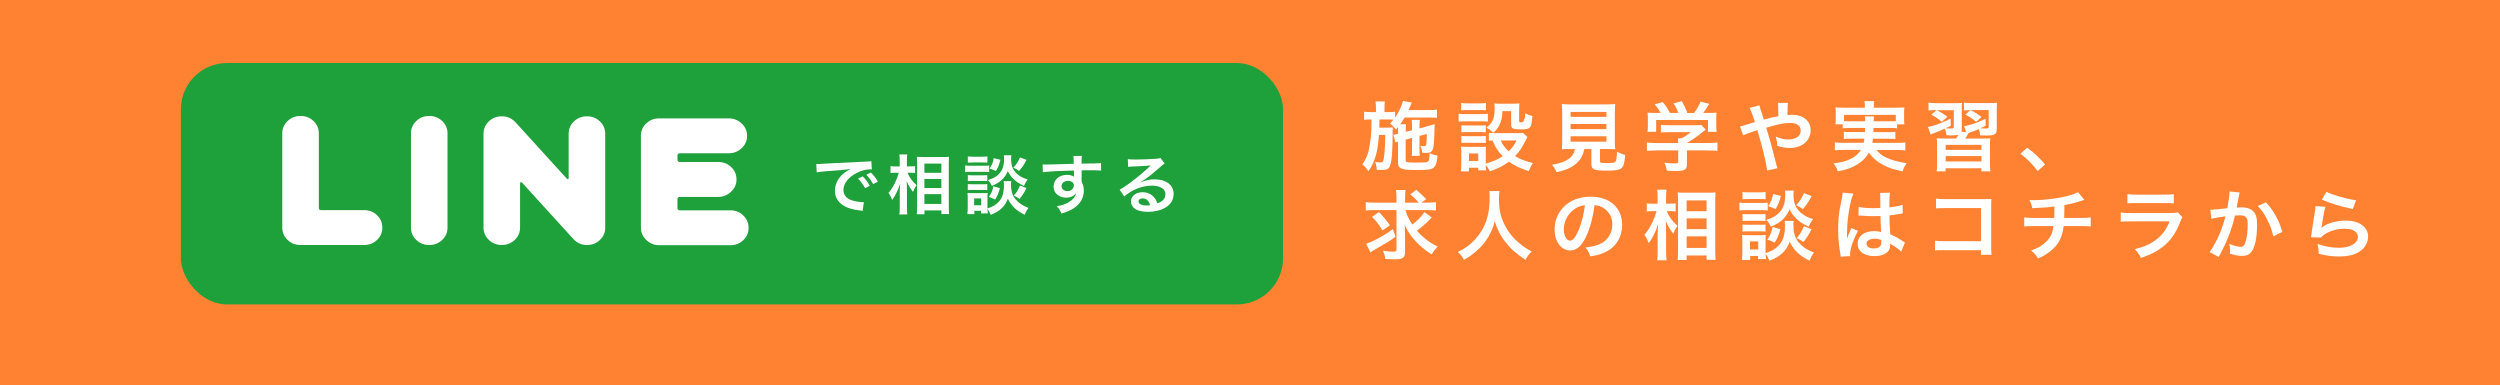 <?xml version="1.0" encoding="UTF-8"?>
<svg id="_レイヤー_2" data-name="レイヤー 2" xmlns="http://www.w3.org/2000/svg" viewBox="0 0 640.15 98.6">
  <defs>
    <style>
      .cls-1 {
        fill: #fff;
      }

      .cls-2 {
        fill: #ff8232;
      }

      .cls-3 {
        fill: #1ea03a;
      }
    </style>
  </defs>
  <g id="_レイヤー_1-2" data-name="レイヤー 1">
    <rect class="cls-2" width="640.15" height="98.6"/>
    <rect class="cls-3" x="46.32" y="16.14" width="282.22" height="61.81" rx="11.83" ry="11.83"/>
    <g>
      <path class="cls-1" d="m359.93,35.73v5.1c0,.39.08.56.29.64.29.12.88.16,1.81.16,2.85,0,3.34-.04,3.62-.27.29-.19.37-.7.41-2.12.92.37,1.16.45,2.04.6-.16,1.81-.45,2.67-1.06,3.13-.59.47-1.32.56-4.6.56-3.62,0-4.46-.35-4.46-1.87v-5.41c-.26.08-.47.16-.67.25l-.51-1.98.22-.04c.47-.08.53-.1.96-.21v-.95c0-.29,0-.47-.02-.76-.18.23-.26.33-.51.62-.55-.72-.9-1.05-1.55-1.52.47-.49.61-.64.92-1.03-.47-.04-.71-.04-1.42-.04h-2.18q-.02,1.81-.04,2.1h1.91c.69,0,1.1-.02,1.55-.08-.02.16-.04.88-.04.99v.88c0,1.23-.08,3.75-.16,4.88-.16,2.12-.39,3.15-.83,3.66-.31.35-.88.51-1.81.51q-.14,0-.73-.02-.22-.02-.55-.02c-.06-.91-.14-1.36-.41-2.06.12.04.22.04.28.06.51.08.81.12,1.12.12.57,0,.67-.16.85-1.25.2-1.25.33-3.39.35-5.8h-1.61c-.2,2.35-.37,3.54-.69,4.81-.47,1.85-1.06,3.17-2.01,4.47-.53-.8-.94-1.26-1.55-1.77,1.14-1.62,1.65-3.04,1.97-5.51.31-2.2.33-2.78.37-5.97h-.22c-.71,0-1.28.04-1.67.1v-2.1c.59.1.98.12,1.87.12h1.16v-1.01c0-.7-.04-1.21-.12-1.71h2.4c-.08.54-.1.9-.1,1.71v1.01h.88c.88,0,1.32-.02,1.85-.1v1.5c.94-1.34,1.79-3.19,2-4.26l2.3.43c-.1.14-.2.37-.35.74-.06.14-.2.45-.53,1.17h5.19c.9,0,1.57-.04,2.1-.12v2.1c-.49-.04-1.34-.08-2.08-.08h-6.19c-.39.62-.67,1.07-1.14,1.73h1.51c-.08.51-.1.72-.1,1.52v.43l1.61-.41v-1.05c0-.7-.04-1.28-.08-1.61h2.1c-.08.37-.12.84-.12,1.52v.66l2.06-.54c.1-.02.35-.1.71-.21.18-.06.35-.12.49-.16.37-.08.39-.1.63-.19-.1,4.73-.2,5.92-.53,6.62-.29.58-.71.76-1.85.76q-.14,0-.79-.02c-.08-.74-.2-1.19-.47-1.83.39.08.69.12.98.12.43,0,.49-.12.57-.93.06-.68.08-1.36.08-2.2l-1.87.51v3.46c0,.88.02,1.17.08,1.62h-2.06c.06-.51.08-.78.08-1.62v-2.96l-1.61.45Z"/>
      <path class="cls-1" d="m373.5,29.12c.49.08.88.1,1.65.1h4.19c.85,0,1.2-.02,1.65-.08v2c-.43-.06-.69-.08-1.55-.08h-4.29c-.73,0-1.16.02-1.65.08v-2.02Zm17.61,5.95q-.12.19-.41.8c-.88,1.81-1.63,2.96-2.75,4.1,1.38.84,2.32,1.19,4.54,1.77-.47.78-.73,1.28-1.02,2.08-2.38-.78-3.71-1.4-5.09-2.43-1.36,1.03-2.81,1.77-4.89,2.49-.33-.7-.61-1.15-1.04-1.65,0,.66.02.9.08,1.38h-2.01v-.66h-2.38v.93h-2.08c.08-.6.12-1.23.12-1.93v-2.86c0-.62-.02-1.07-.1-1.54.51.04.94.06,1.57.06h3.5c.79,0,1.02,0,1.36-.06-.06.43-.06.68-.06,1.42v2.92c1.81-.51,3.13-1.09,4.34-1.89-1.24-1.25-1.83-2.18-2.63-4.03-.41.02-.59.02-.92.08v-2.06c.41.08.77.1,1.3.1h6c.77,0,1.14-.02,1.42-.08l1.12,1.05Zm-16.96-8.7c.55.08.88.1,1.71.1h2.93c.83,0,1.16-.02,1.71-.1v1.89c-.55-.06-.98-.08-1.71-.08h-2.93c-.73,0-1.2.02-1.71.08v-1.89Zm.04,5.7c.39.04.69.06,1.34.06h3.62c.67,0,.94-.02,1.3-.06v1.81c-.45-.04-.69-.06-1.3-.06h-3.62c-.65,0-.94.02-1.34.06v-1.81Zm0,2.74c.39.04.69.06,1.34.06h3.62c.67,0,.94-.02,1.3-.06v1.81c-.47-.06-.67-.06-1.34-.06h-3.6c-.63,0-.9.02-1.32.06v-1.81Zm1.95,6.42h2.38v-1.93h-2.38v1.93Zm8.57-12.8c-.06,1.69-.26,2.61-.83,3.7-.41.76-.79,1.25-1.51,1.85-.59-.54-1.18-.99-1.77-1.34,1.61-1.13,2.12-2.32,2.12-4.86,0-.6-.02-.8-.1-1.3.53.06.98.08,1.61.08h3.11c.71,0,1.2-.02,1.73-.08-.06.43-.08.93-.08,1.65v2.88c0,.25.14.33.63.33q.81,0,.94-2.33c.61.31,1.14.53,1.83.7-.25,3.19-.47,3.42-3.05,3.42-1.97,0-2.4-.23-2.4-1.26v-3.42h-2.22Zm-.43,7.53c.51,1.13,1.08,1.91,2.04,2.8.88-.88,1.3-1.46,2.02-2.8h-4.05Z"/>
      <path class="cls-1" d="m402.12,38.16c-.98,0-1.67.02-2.2.06.08-.56.1-1.17.1-2.06v-7.1c0-1.07-.04-1.93-.1-2.43.61.08,1.2.1,2.14.1h9.38c.94,0,1.57-.02,2.16-.1-.06.47-.1,1.36-.1,2.43v7.1c0,.93.02,1.52.1,2.06-.53-.04-1.32-.06-2.16-.06h-1.75v3c0,.54.18.6,1.77.6s1.97-.08,2.22-.41c.2-.27.31-1.01.37-2.49.83.43,1.32.62,2.1.82-.2,2.16-.41,2.88-.92,3.35-.57.51-1.45.66-3.75.66-3.38,0-3.99-.27-3.99-1.73v-3.79h-1.83c-.24,1.5-.9,2.68-1.93,3.6-1.28,1.15-2.83,1.83-5.17,2.33-.35-.82-.59-1.23-1.18-1.91,1.91-.33,2.99-.68,3.97-1.28,1.1-.68,1.69-1.52,1.93-2.74h-1.16Zm.04-8.23h9.18v-1.26h-9.18v1.26Zm0,3.13h9.18v-1.3h-9.18v1.3Zm0,3.21h9.18v-1.38h-9.18v1.38Z"/>
      <path class="cls-1" d="m424.19,38.53c-1.06,0-1.85.04-2.48.12v-2.16c.69.1,1.51.14,2.46.14h5.54v-.14c0-.39-.02-.74-.06-1.07h.88c.88-.43,1.55-.86,2.4-1.58h-5.6c-.83,0-1.38.02-2.04.08v-1.95c.61.08,1.18.1,2.06.1h6.74c.79,0,1.18-.02,1.55-.08l1.12,1.19q-.35.27-.73.58c-1.44,1.19-2.48,1.91-4.07,2.84v.02h5.31c1,0,1.89-.04,2.5-.14v2.16c-.59-.08-1.47-.12-2.52-.12h-5.29v3.4c0,.68-.06.95-.26,1.23-.35.49-1.04.64-2.87.64-.26,0-.94-.02-2-.08-.22-1.03-.33-1.36-.67-2.06.98.14,1.89.2,2.52.2.9,0,1.04-.06,1.04-.45v-2.88h-5.52Zm1.04-9.61c-.47-.86-.73-1.25-1.53-2.2l2.06-.58c.71.84,1.18,1.54,1.85,2.78h2.16c-.35-.92-.67-1.6-1.24-2.45l2.12-.56c.83,1.5.96,1.77,1.4,3.02h1.73c.61-.78,1.32-2,1.67-2.92l2.2.58c-.47.84-1.06,1.73-1.53,2.33h.92c1.38,0,1.77-.02,2.5-.08-.06.49-.08.88-.08,1.62v1.81c0,.53.04,1.01.1,1.48h-2.22v-3.02h-13.27v3.02h-2.22c.08-.45.1-.89.1-1.5v-1.79c0-.7-.02-1.11-.08-1.62.92.08,1.04.08,2.4.08h.96Z"/>
      <path class="cls-1" d="m453.64,30.11c.57-.14.92-.21,1.73-.37q0-.39-.02-1.07c-.02-1.69-.02-1.83-.12-2.33h2.57q-.08.6-.1,3.11c.49-.04.77-.06,1.18-.06,2.87,0,4.76,1.58,4.76,3.97,0,1.3-.61,2.57-1.65,3.38-.96.76-2.22,1.15-3.77,1.15-1,0-2.08-.2-3.15-.54-.02-.93-.08-1.3-.37-2.39,1.22.53,2.22.76,3.26.76.88,0,1.67-.23,2.3-.64.53-.37.83-.97.83-1.65,0-1.23-1-1.95-2.71-1.95-1.45,0-2.67.23-6.11,1.21,1.26,4.22,1.36,4.59,2.58,9.46.1.41.14.54.31.93l-2.69.58c-.1-1.56-1.22-6.17-2.48-10.35-.26.12-.3.12-1.02.35-.73.21-2.1.74-2.63.99l-.79-2.28c.59-.12.86-.17,1.85-.51.83-.27,1-.31,1.97-.6-.61-1.91-1-2.94-1.38-3.62l2.52-.68q.12.62.71,2.29c.16.49.24.74.43,1.38l1.97-.53Z"/>
      <path class="cls-1" d="m473.75,32.77c-.94,0-1.44.02-1.91.1v-1.03h-1.87c.08-.45.1-.8.1-1.44v-1.44c0-.53-.02-.95-.08-1.46.65.06,1.22.08,2.24.08h5.29v-.45c0-.49-.04-.8-.12-1.23h2.5c-.08.39-.1.74-.1,1.23v.45h5.58c1.04,0,1.57-.02,2.26-.08-.06.49-.08.9-.08,1.42v1.48c0,.56.02.99.08,1.44h-1.87v1.03c-.51-.08-.98-.1-1.93-.1h-4.09q-.02.62-.04,1.07h3.81c1,0,1.32-.02,1.81-.08v1.85c-.53-.06-.86-.08-1.81-.08h-3.93c-.06.49-.08.64-.16,1.05h6.35c1.02,0,1.53-.02,2.1-.1v2.04c-.73-.08-1.3-.12-2.2-.12h-5.19c.73.84,1.12,1.17,1.89,1.63.9.53,2.16.99,3.58,1.32.51.14,1.14.25,2.26.45-.47.68-.79,1.28-1.06,2.1-1.89-.43-2.73-.68-3.81-1.13-2.18-.93-3.56-1.98-4.82-3.7-.73,1.32-1.61,2.22-2.97,3.05-1.42.86-2.71,1.32-4.97,1.75-.37-.99-.49-1.21-1.08-2.02,2.14-.29,3.2-.58,4.42-1.19,1.18-.58,1.97-1.28,2.58-2.28h-4.5c-.79,0-1.45.04-2.18.12v-2.04c.55.08,1.04.1,2.06.1h5.33c.08-.37.12-.58.18-1.05h-3.44c-.98,0-1.3.02-1.83.08v-1.85c.49.06.83.08,1.83.08h3.58q.02-.54.02-1.07h-3.81Zm3.83-1.71c-.02-.62-.02-.88-.08-1.25h2.36c-.06.23-.06.47-.08,1.25h4.05c.77,0,1.1-.02,1.61-.06v-1.59h-13.25v1.59c.37.04.81.06,1.57.06h3.83Z"/>
      <path class="cls-1" d="m511.3,32.77c0,.97-.1,1.28-.47,1.56s-.96.37-2.24.37c-.39,0-.63,0-1.57-.04-.02-.6-.12-1.09-.33-1.6-.88.37-1.14.47-2.06.8-.26.1-.33.12-.53.19-.45.78-.53.89-.9,1.42h4.19c1.18,0,1.57-.02,2.24-.08-.06.66-.08.99-.08,2.2v4.05c0,1.13.02,1.69.12,2.24h-2.32v-.8h-9.16v.8h-2.3c.1-.6.12-1.11.12-2.24v-4.01c0-1.23-.02-1.58-.08-2.24.65.06,1.1.08,2.24.08h2.73c.18-.29.22-.33.61-1.01-.43.16-.94.21-1.81.21-.24,0-.85,0-1.3-.02-.04-.68-.16-1.13-.43-1.69-.98.43-1.71.74-2.69,1.11-.45.17-.59.21-.92.39l-.69-1.95c1.46-.23,3.5-.99,5.8-2.12l.06,1.81c-.61.31-.75.39-1.34.64.63.04.85.06,1.08.06.96,0,1.02-.02,1.02-.45v-4.24h-4.36c1.08.56,1.73.95,2.73,1.71l-1.46,1.28c-.86-.78-1.42-1.17-2.67-1.85l1.36-1.15h-.22c-.88,0-1.3.02-1.85.1v-2c.65.08,1.32.12,2.26.12h4.27c1.08,0,1.53-.02,2.06-.08-.06.45-.08.88-.08,1.96v4.42c0,.41-.02.66-.1.95l1.24.23-.55-1.6c1.51-.21,3.24-.82,5.5-1.89l.04,1.77c-.65.35-.9.47-1.32.64.41.06.88.08,1.14.08.88,0,.94-.02.94-.47v-4.24h-4.62c1.36.72,1.73.95,2.79,1.75l-1.38,1.26c-1.04-.86-1.59-1.23-2.75-1.85l1.26-1.15c-.73,0-1.08.02-1.63.1v-2.02c.67.1,1.36.12,2.3.12h4.25c1,0,1.53-.02,1.93-.08-.06.49-.08,1.05-.08,2v4.42Zm-13.09,5.6h9.16v-1.28h-9.16v1.28Zm0,2.98h9.16v-1.38h-9.16v1.38Z"/>
      <path class="cls-1" d="m519.08,37.83c1.87,1.36,3.01,2.43,4.58,4.28l-1.89,1.69c-1.49-1.93-2.65-3.09-4.42-4.44l1.73-1.54Z"/>
      <path class="cls-1" d="m359.87,53.79c.45,1.42.94,2.47,1.77,3.72,1.24-.93,2.4-2.12,3.11-3.19l1.87,1.36q-.2.2-1.2,1.21c-.71.68-1.51,1.36-2.61,2.2.55.64,1.06,1.15,1.81,1.77,1.12.95,1.75,1.36,3.5,2.29-.65.68-1.06,1.21-1.53,2-1.97-1.3-3.09-2.24-4.23-3.52-1.28-1.44-1.87-2.33-2.67-4.03.04.89.08,2,.08,2.84v4.11c0,1.42-.59,1.85-2.52,1.85-.79,0-1.65-.04-2.56-.1-.1-.88-.2-1.23-.55-2.1,1.02.18,1.85.25,2.67.25.63,0,.77-.12.77-.64v-10.02h-5.64c-.9,0-1.59.04-2.22.12v-2.14c.61.08,1.28.12,2.34.12h5.52v-1.11c0-.97-.04-1.56-.12-2.12h2.44c-.08.6-.12,1.19-.12,2.14v1.09h3.46c-.69-.88-1.12-1.3-2.16-2.14l1.59-1.13q1.36,1.13,2.52,2.39l-1.22.88h1.4c1.04,0,1.71-.04,2.34-.12v2.14c-.63-.08-1.3-.12-2.34-.12h-5.52Zm-2.5,6.81c-1.97,1.4-2.36,1.63-5.33,3.31-.51.29-.77.45-1.14.7l-1.08-2.2c.88-.27,1.69-.64,2.99-1.32,1.55-.84,2.42-1.38,3.83-2.43l.73,1.95Zm-4.29-6.3c1.18,1.19,1.87,2.04,2.81,3.4l-1.91,1.3c-.79-1.38-1.61-2.43-2.65-3.46l1.75-1.25Z"/>
      <path class="cls-1" d="m383.97,48.91c-.08.33-.14,1.3-.14,2,0,3.13.53,5.19,2,7.67.85,1.46,1.77,2.49,3.22,3.7,1.2,1.01,1.81,1.42,3.16,2.1-.77.76-1.1,1.23-1.59,2.16-2.48-1.65-3.72-2.76-5.17-4.59-1.24-1.58-2.02-3.07-2.71-5.31-.39,1.56-.75,2.45-1.59,3.93-.81,1.42-1.69,2.47-3.13,3.74-1.06.93-1.73,1.4-3.16,2.24-.47-.9-.85-1.38-1.59-2,2.08-1.05,3.16-1.85,4.44-3.25,2.63-2.88,3.73-6.07,3.73-10.74,0-.76-.02-1.11-.08-1.63h2.63Z"/>
      <path class="cls-1" d="m406.19,60.47c-1.16,2.51-2.46,3.66-4.13,3.66-2.32,0-3.99-2.26-3.99-5.39,0-2.14.79-4.14,2.24-5.66,1.71-1.79,4.11-2.72,7-2.72,4.89,0,8.06,2.84,8.06,7.22,0,3.37-1.83,6.05-4.95,7.26-.98.39-1.77.58-3.2.82-.35-1.03-.59-1.46-1.24-2.28,1.87-.23,3.09-.54,4.05-1.07,1.77-.93,2.83-2.78,2.83-4.86,0-1.87-.88-3.38-2.5-4.32-.63-.35-1.16-.51-2.06-.58-.39,3.05-1.1,5.74-2.12,7.94Zm-2.99-6.96c-1.71,1.17-2.77,3.17-2.77,5.25,0,1.6.71,2.86,1.61,2.86.67,0,1.36-.82,2.1-2.49.77-1.75,1.45-4.38,1.69-6.58-1.06.12-1.79.39-2.63.95Z"/>
      <path class="cls-1" d="m426.79,54.08c.63,1.46,1.36,2.49,2.73,3.75-.1.16-.18.29-.24.37-.43.64-.49.78-.81,1.65-.9-1.15-1.32-1.85-1.93-3.27.06,1.13.08,1.59.08,2.67v5c0,.97.04,1.81.12,2.39h-2.4c.08-.62.12-1.4.12-2.39v-4.01c0-.86.06-2.24.14-2.92-.45,1.36-.69,1.96-1.22,2.96-.47.93-.83,1.52-1.2,1.98-.35-.93-.63-1.48-1.12-2.12,1.32-1.52,2.44-3.68,3.11-6.07h-1c-.65,0-1.06.02-1.49.08v-2.08c.37.08.81.1,1.51.1h1.26v-1.58c0-1.03-.04-1.48-.12-2.02h2.4c-.08.51-.12,1.11-.12,2v1.59h1.16c.53,0,.94-.02,1.3-.1v2.06c-.47-.04-.81-.06-1.28-.06h-1Zm2.79,12.49c.06-.72.1-1.54.1-2.49v-12.74c0-.66-.02-1.13-.08-2.06.55.04.94.06,1.81.06h6.11c.88,0,1.32-.02,1.75-.08-.04.56-.06,1.09-.06,1.98v12.82c0,1.03.04,1.87.1,2.47h-2.32v-1.11h-5.11v1.15h-2.3Zm2.3-12.49h5.11v-2.76h-5.11v2.76Zm0,4.59h5.11v-2.74h-5.11v2.74Zm0,4.81h5.11v-2.96h-5.11v2.96Z"/>
      <path class="cls-1" d="m445.4,51.87c.49.08.88.1,1.63.1h3.99c.83,0,1.14-.02,1.63-.08v2c-.43-.06-.71-.08-1.55-.08h-4.07c-.71,0-1.14.02-1.63.08v-2.02Zm13.9,4.73c-.06.35-.08.68-.08,1.09,0,1.93.45,3.33,1.4,4.44.96,1.11,2.22,1.95,3.87,2.55-.55.72-.75,1.09-1.16,2.06-2.42-1.15-4.05-2.7-5.07-4.83-.85,2.33-2.34,3.75-5.15,4.86-.31-.7-.61-1.28-.98-1.77.02.7.04.91.08,1.34h-2.04v-.8h-2.02v1.01h-2.1c.06-.6.1-1.28.1-1.91v-2.98c0-.58-.02-.99-.08-1.52.41.06.73.08,1.36.08h3.5c.67,0,.88,0,1.22-.06-.04.35-.06.68-.06,1.4v3.27c1.61-.53,2.58-1.11,3.46-2.08,1.06-1.17,1.51-2.68,1.51-4.96,0-.54-.02-.84-.06-1.21h2.28Zm-13.11-7.45c.47.08.83.1,1.65.1h2.61c.81,0,1.16-.02,1.65-.1v1.87c-.55-.04-.92-.06-1.65-.06h-2.61c-.73,0-1.16.02-1.65.06v-1.87Zm0,5.64c.39.04.65.06,1.28.06h3.34c.65,0,.92-.02,1.26-.06v1.81c-.37-.04-.67-.06-1.26-.06h-3.34c-.63,0-.9.02-1.28.06v-1.81Zm0,2.7c.39.04.65.06,1.28.06h3.34c.65,0,.92-.02,1.26-.06v1.81c-.35-.04-.67-.06-1.28-.06h-3.32c-.61,0-.92.02-1.28.06v-1.81Zm1.91,6.38h2.12v-2.06h-2.12v2.06Zm11.22-15.08c-.06.39-.08.74-.08,1.11,0,1.03.2,2.18.51,2.8.39.84,1,1.54,1.91,2.2.71.51,1.3.78,2.58,1.21-.57.78-.77,1.11-1.12,1.93-1.53-.7-2.5-1.36-3.46-2.37-.65-.7-.81-.93-1.42-2.08-.35.86-.79,1.59-1.4,2.26-.86.91-1.73,1.48-3.38,2.2-.39-.78-.65-1.19-1.18-1.75,1.97-.62,3.11-1.38,3.95-2.67.63-.97.9-2.1.9-3.74,0-.45-.02-.66-.06-1.09h2.26Zm-3.44,9.92c-.53,1.77-.79,2.39-1.45,3.42l-1.89-.82c.71-.97,1.08-1.81,1.36-3.19l1.97.58Zm.14-8.56c-.39,1.52-.67,2.22-1.34,3.37l-1.91-.74c.73-1.11,1-1.75,1.24-3.09l2.01.47Zm7.88.04c-.81,1.52-1.28,2.22-2.26,3.35-.67-.51-1-.7-1.73-.99,1-1.09,1.41-1.73,2.02-3.09l1.97.74Zm-.04,8.5c-.77,1.54-1.16,2.16-2.1,3.29-.75-.56-.85-.62-1.71-1.01.88-1.01,1.3-1.73,1.85-3.04l1.95.76Z"/>
      <path class="cls-1" d="m471.33,65.72c-.02-.19-.02-.31-.1-.76-.39-2.28-.55-4.14-.55-6.19,0-1.75.12-3.46.39-5.16q.1-.58.55-2.78c.14-.68.22-1.25.22-1.44v-.08l2.75.27c-.83,1.69-1.61,6.38-1.63,9.77q-.02.7-.02,1.01v.31c0,.16,0,.2-.02.41h.02q.1-.21.24-.56c.04-.14.14-.35.24-.66q.18-.41.39-.88c.04-.06.06-.12.24-.6l1.69.72c-1.2,2.26-2.01,4.67-2.01,5.95,0,.14,0,.16.04.53l-2.44.14Zm4.6-12.74c.96.23,2.01.31,3.68.31.71,0,1.16,0,1.87-.04,0-1.15-.02-2.12-.02-2.92,0-.43-.02-.72-.06-.93l2.54-.06c-.1.54-.14,1.48-.14,2.86v.9c1.06-.12,1.95-.27,2.75-.47q.12-.04.45-.16l.16-.04.08,2.2c-.2.02-.22.02-.59.1-.69.14-1.75.31-2.83.43v.43c0,1.09,0,1.13.2,4.4,1.46.66,1.97.93,3.2,1.77.26.17.37.23.57.33l-.98,2.35c-.35-.39-.96-.89-1.53-1.25-.69-.43-1.16-.72-1.28-.8v.27c0,.43-.06.82-.16,1.09-.47,1.15-1.89,1.83-3.87,1.83-2.67,0-4.29-1.21-4.29-3.19s1.73-3.21,4.19-3.21c.75,0,1.26.08,1.81.27-.06-.49-.08-1.44-.16-4.14-.81.02-1.3.04-1.83.04-.75,0-1.57-.02-2.52-.1-.29,0-.51-.02-.61-.02-.18-.02-.31-.02-.35-.02-.1-.02-.16-.02-.2-.02-.02,0-.06,0-.12.02l.04-2.24Zm4.13,8.15c-1.3,0-2.12.49-2.12,1.28,0,.72.73,1.21,1.87,1.21.75,0,1.34-.21,1.65-.6.18-.23.26-.53.26-1.05v-.53c-.67-.23-1.06-.31-1.67-.31Z"/>
      <path class="cls-1" d="m497.97,64.05c-1.4,0-1.89.02-2.5.08v-2.51c.75.12,1.12.14,2.54.14h9.26v-8.48h-8.92c-1.45,0-1.87.02-2.61.1v-2.53c.75.12,1.14.14,2.63.14h9.79q1.06,0,1.77-.04c-.06.53-.06.72-.06,1.62v10.68c0,.97.02,1.52.1,2h-2.73v-1.19h-9.28Z"/>
      <path class="cls-1" d="m533.73,51.18q-.24.06-1.71.53c-1.16.35-1.81.51-3.4.8q-.02,2.63-.06,3.29h4.32c1.38,0,1.73-.02,2.48-.14v2.33c-.75-.08-1.14-.1-2.44-.1h-4.5c-.22,1.81-.65,3.11-1.36,4.24-.71,1.13-1.89,2.22-3.32,3.09-.57.35-.96.56-1.89.97-.59-.99-.92-1.36-1.77-2.06,1.46-.51,2.24-.91,3.15-1.63,1.22-.93,2-2.04,2.34-3.31.08-.33.14-.66.22-1.3h-5.03c-1.3,0-1.69.02-2.44.1v-2.33c.75.12,1.1.14,2.48.14h5.21c.04-.82.04-1.58.04-2.94-1.65.23-2.28.29-5.64.45-.2-.88-.31-1.17-.75-2.1.63.04.96.04,1.26.04,2.73,0,6.21-.45,8.71-1.13,1.18-.33,1.77-.54,2.46-.92l1.63,1.98Z"/>
      <path class="cls-1" d="m558.83,55.6c-.2.35-.33.62-.57,1.23-1.06,2.86-2.61,5.02-4.72,6.58-1.45,1.07-2.77,1.73-5.33,2.65-.45-.97-.69-1.3-1.59-2.26,2.48-.6,4.09-1.32,5.66-2.57,1.51-1.21,2.38-2.39,3.28-4.55h-9.91c-1.36,0-1.87.02-2.61.1v-2.37c.77.12,1.22.14,2.65.14h9.69c1.26,0,1.67-.04,2.3-.17l1.16,1.25Zm-14.07-5.9c.67.12,1.1.14,2.38.14h7.1c1.28,0,1.71-.02,2.38-.14v2.39c-.63-.08-1.02-.1-2.34-.1h-7.19c-1.32,0-1.71.02-2.34.1v-2.39Z"/>
      <path class="cls-1" d="m573.49,49.3c-.06.17-.12.39-.16.6-.04.25-.06.35-.12.66q-.06.41-.35,1.87c-.08.43-.08.47-.14.72.59-.04.88-.06,1.26-.06,1.34,0,2.34.35,3.01,1.03.69.74.96,1.67.96,3.44,0,3.35-.59,6.01-1.57,7.08-.57.64-1.18.88-2.26.88-.94,0-1.77-.16-3.13-.56.02-.39.04-.66.04-.86,0-.51-.04-.9-.2-1.65,1.1.47,2.26.76,2.97.76.59,0,.92-.37,1.22-1.32.33-1.01.53-2.78.53-4.44,0-1.79-.47-2.31-2.08-2.31-.41,0-.71.02-1.18.06-.61,2.37-.79,2.96-1.24,4.22-.71,1.95-1.26,3.19-2.44,5.47q-.1.2-.31.58c-.06.12-.06.14-.16.33l-2.36-1.25c.61-.78,1.42-2.18,2.12-3.66.88-1.91,1.16-2.72,1.97-5.5-1.04.12-2.97.45-3.64.62l-.24-2.3c.75,0,3.22-.23,4.34-.39.37-2.1.53-3.29.53-3.93v-.37l2.65.27Zm6.74,2.49c2.04,2.28,3.32,4.59,4.19,7.59l-2.32,1.13c-.39-1.67-.85-2.96-1.63-4.42-.73-1.44-1.38-2.33-2.34-3.33l2.1-.97Z"/>
      <path class="cls-1" d="m595.45,52.94c-.31,1.07-.65,2.88-.92,4.79q-.04.27-.1.56l.04.04c1.18-1.09,3.7-1.85,6.17-1.85,3.46,0,5.74,1.63,5.74,4.12,0,1.42-.79,2.86-2.1,3.75-1.32.91-3.01,1.32-5.37,1.32-1.75,0-2.87-.14-5.19-.68-.02-1.21-.06-1.6-.3-2.51,1.99.66,3.75.97,5.48.97,2.87,0,4.86-1.15,4.86-2.8,0-1.3-1.28-2.08-3.44-2.08-1.81,0-3.71.53-5.07,1.42-.37.25-.49.37-.92.84l-2.57-.08c.06-.35.06-.43.16-1.17.16-1.21.49-3.37.86-5.66.08-.47.1-.7.12-1.13l2.54.14Zm.26-3.81c1.4.74,5.29,1.85,7.59,2.16l-.83,2.24c-3.48-.76-5.62-1.4-7.94-2.43l1.18-1.96Z"/>
    </g>
    <g>
      <path class="cls-1" d="m97.9,58.27c0,1.25-.45,2.3-1.36,3.17-.91.87-2.01,1.3-3.32,1.3h-16.26c-1.3,0-2.41-.43-3.32-1.3-.91-.87-1.36-1.92-1.36-3.17v-24.11c0-1.25.45-2.3,1.36-3.17.91-.87,2.01-1.3,3.32-1.3s2.41.43,3.32,1.3,1.36,1.92,1.36,3.17v19.07c0,.38.2.57.6.57h10.98c1.3,0,2.41.43,3.32,1.3.91.87,1.36,1.92,1.36,3.17Z"/>
      <path class="cls-1" d="m114.59,58.27c0,1.25-.45,2.3-1.36,3.17-.91.87-2.01,1.3-3.32,1.3s-2.41-.43-3.32-1.3c-.91-.87-1.36-1.92-1.36-3.17v-24.11c0-1.25.45-2.3,1.36-3.17s2.01-1.3,3.32-1.3,2.41.43,3.32,1.3c.91.87,1.36,1.92,1.36,3.17v24.11Z"/>
      <path class="cls-1" d="m154.98,58.27c0,1.25-.45,2.3-1.36,3.17-.9.87-2.01,1.3-3.31,1.3-1.41,0-2.59-.52-3.53-1.58l-13.16-14.45c-.08-.06-.17-.07-.28-.04-.11.03-.17.1-.17.21v11.38c0,1.25-.45,2.3-1.36,3.17-.91.87-2.01,1.3-3.32,1.3s-2.41-.43-3.32-1.3c-.91-.87-1.36-1.92-1.36-3.17v-24.01c0-1.25.45-2.3,1.36-3.17.91-.87,2.01-1.3,3.32-1.3,1.41,0,2.59.52,3.53,1.56l13.16,14.45c.07.1.16.14.27.1.11-.07.16-.16.16-.26v-11.38c0-1.25.45-2.3,1.36-3.17.91-.87,2.01-1.3,3.32-1.3s2.41.43,3.32,1.3c.91.87,1.36,1.92,1.36,3.17v24.01Z"/>
      <path class="cls-1" d="m191.68,58.35c0,1.24-.45,2.29-1.36,3.15-.91.86-2.01,1.29-3.32,1.29h-18.21c-1.27,0-2.37-.44-3.29-1.33-.92-.88-1.39-1.93-1.39-3.14v-23.54c0-1.25.45-2.3,1.36-3.17.91-.87,2.01-1.3,3.32-1.3h17.78c1.3,0,2.42.43,3.34,1.3.92.87,1.39,1.92,1.39,3.17s-.46,2.3-1.39,3.17c-.92.87-2.04,1.3-3.34,1.3h-12.45c-.43,0-.65.21-.65.62v.99c0,.42.22.62.65.62h9.79c1.3,0,2.41.43,3.32,1.3.91.87,1.36,1.92,1.36,3.17s-.46,2.26-1.39,3.14-2.02,1.33-3.29,1.33h-9.79c-.43,0-.65.19-.65.58v2.27c0,.39.22.58.65.58h12.88c1.3,0,2.41.44,3.32,1.32.91.88,1.36,1.94,1.36,3.18Z"/>
    </g>
    <g>
      <path class="cls-1" d="m209,41.98c.38.02.57.02.66.02q.31,0,2.85-.17c1.26-.07,4.22-.21,8.83-.43,1.42-.07,1.5-.07,1.78-.13l.12,2.1q-.19-.02-.36-.02c-1.04,0-2.32.33-3.42.89-2.2,1.09-3.49,2.74-3.49,4.41,0,1.29.85,2.28,2.3,2.69.85.25,1.95.43,2.58.43.02,0,.17,0,.35-.02l-.31,2.25c-.22-.05-.26-.05-.59-.1-1.9-.23-2.99-.53-4.04-1.09-1.59-.86-2.47-2.26-2.47-3.98,0-1.4.59-2.79,1.64-3.88.66-.68,1.28-1.12,2.4-1.67-1.4.2-2.47.3-5.83.53-1.54.12-2.33.21-2.87.33l-.12-2.16Zm11.91,3.17c.76.78,1.23,1.4,1.82,2.43l-1.21.61c-.57-1.01-1.05-1.67-1.82-2.46l1.21-.58Zm2.68,2c-.52-.91-1.09-1.69-1.76-2.4l1.16-.58c.78.76,1.26,1.39,1.8,2.33l-1.19.64Z"/>
      <path class="cls-1" d="m232.38,44.24c.54,1.24,1.16,2.12,2.32,3.19-.09.13-.16.25-.21.31-.36.55-.42.66-.69,1.41-.76-.98-1.12-1.57-1.64-2.78.05.96.07,1.35.07,2.26v4.25c0,.83.03,1.54.1,2.03h-2.04c.07-.53.1-1.19.1-2.03v-3.4c0-.73.05-1.9.12-2.48-.38,1.16-.59,1.67-1.04,2.51-.4.79-.71,1.29-1.02,1.69-.29-.79-.54-1.26-.95-1.8,1.12-1.29,2.07-3.12,2.64-5.16h-.85c-.55,0-.9.02-1.26.07v-1.77c.31.07.69.08,1.28.08h1.07v-1.34c0-.88-.03-1.26-.1-1.72h2.04c-.07.43-.1.94-.1,1.7v1.35h.99c.45,0,.79-.02,1.11-.08v1.75c-.4-.03-.69-.05-1.09-.05h-.85Zm2.37,10.61c.05-.61.09-1.31.09-2.12v-10.82c0-.56-.02-.96-.07-1.75.47.03.8.05,1.54.05h5.19c.74,0,1.12-.02,1.49-.07-.03.48-.05.93-.05,1.69v10.89c0,.88.03,1.59.09,2.1h-1.97v-.94h-4.34v.98h-1.95Zm1.95-10.61h4.34v-2.35h-4.34v2.35Zm0,3.9h4.34v-2.33h-4.34v2.33Zm0,4.08h4.34v-2.51h-4.34v2.51Z"/>
      <path class="cls-1" d="m247.14,42.36c.42.07.74.08,1.38.08h3.39c.71,0,.97-.02,1.38-.07v1.7c-.36-.05-.6-.07-1.31-.07h-3.46c-.6,0-.97.02-1.38.07v-1.72Zm11.81,4.02c-.05.3-.07.58-.07.92,0,1.64.38,2.83,1.19,3.77.81.94,1.88,1.65,3.29,2.16-.47.61-.64.93-.99,1.75-2.06-.97-3.44-2.3-4.31-4.1-.73,1.98-1.99,3.19-4.37,4.13-.26-.59-.52-1.09-.83-1.5.02.59.03.78.07,1.14h-1.73v-.68h-1.71v.86h-1.78c.05-.51.09-1.09.09-1.62v-2.53c0-.5-.02-.84-.07-1.29.35.05.62.07,1.16.07h2.97c.57,0,.74,0,1.04-.05-.03.3-.05.58-.05,1.19v2.78c1.37-.45,2.2-.94,2.94-1.77.9-.99,1.28-2.28,1.28-4.21,0-.46-.02-.71-.05-1.02h1.94Zm-11.13-6.33c.4.07.71.08,1.4.08h2.21c.69,0,.99-.02,1.4-.08v1.59c-.47-.03-.78-.05-1.4-.05h-2.21c-.62,0-.99.02-1.4.05v-1.59Zm0,4.79c.33.03.55.05,1.09.05h2.83c.55,0,.78-.02,1.07-.05v1.54c-.31-.03-.57-.05-1.07-.05h-2.83c-.54,0-.76.02-1.09.05v-1.54Zm0,2.3c.33.03.55.05,1.09.05h2.83c.55,0,.78-.02,1.07-.05v1.54c-.29-.03-.57-.05-1.09-.05h-2.82c-.52,0-.78.02-1.09.05v-1.54Zm1.62,5.42h1.8v-1.75h-1.8v1.75Zm9.53-12.81c-.05.33-.07.63-.07.94,0,.88.17,1.85.43,2.38.33.71.85,1.31,1.62,1.87.61.43,1.11.66,2.2,1.02-.48.66-.66.94-.95,1.64-1.3-.59-2.13-1.16-2.94-2.02-.55-.59-.69-.79-1.21-1.77-.29.73-.67,1.35-1.19,1.92-.73.78-1.47,1.26-2.87,1.87-.33-.66-.55-1.01-1-1.49,1.68-.53,2.64-1.17,3.35-2.26.54-.83.76-1.79.76-3.17,0-.38-.02-.56-.05-.93h1.92Zm-2.92,8.43c-.45,1.5-.67,2.03-1.23,2.91l-1.61-.69c.61-.83.92-1.54,1.16-2.71l1.68.5Zm.12-7.27c-.33,1.29-.57,1.88-1.14,2.86l-1.62-.63c.62-.94.85-1.49,1.05-2.63l1.71.4Zm6.69.03c-.69,1.29-1.09,1.88-1.92,2.84-.57-.43-.85-.59-1.47-.84.85-.93,1.19-1.47,1.71-2.63l1.68.63Zm-.03,7.22c-.66,1.31-.99,1.83-1.78,2.79-.64-.48-.73-.53-1.45-.86.74-.86,1.11-1.47,1.57-2.58l1.66.64Z"/>
      <path class="cls-1" d="m276.95,46.14c0,.07.02.2.02.4.38.76.55,1.44.55,2.33,0,1.8-.9,3.35-2.58,4.46-.73.48-1.52.83-3.13,1.35-.48-1.02-.66-1.27-1.23-1.87,1.42-.26,2.13-.5,2.94-.96,1.17-.64,1.87-1.49,2-2.41-.5.76-1.4,1.17-2.54,1.17-.8,0-1.42-.18-2.01-.6-.81-.56-1.19-1.29-1.19-2.23,0-1.75,1.43-3.01,3.44-3.01.74,0,1.4.18,1.8.5q-.02-.08-.02-.2s-.02-.96-.02-1.41c-2.47.07-4.1.12-4.86.17q-2.61.18-3.08.25l-.07-1.97c.38.03.54.03.85.03.43,0,.71,0,2.94-.08,1.12-.03,1.3-.03,2.71-.07q.57-.02,1.47-.05-.02-1.57-.1-2l2.18-.02c-.07.51-.07.55-.09,1.97,3.01-.02,4.36-.05,5-.12l.02,1.9c-.64-.05-1.47-.08-2.9-.08-.42,0-.73,0-2.09.03v1.07l-.02,1.42Zm-3.53.17c-.88,0-1.61.59-1.61,1.32s.61,1.31,1.47,1.31c.99,0,1.69-.63,1.69-1.49,0-.69-.61-1.14-1.56-1.14Z"/>
      <path class="cls-1" d="m292.03,46.69c1.57-.59,2.33-.76,3.63-.76,2.96,0,4.86,1.45,4.86,3.72,0,1.57-.81,2.83-2.35,3.65-1.12.61-2.59.94-4.18.94-1.45,0-2.66-.26-3.35-.76-.66-.46-1.04-1.16-1.04-1.9,0-1.37,1.25-2.36,2.97-2.36,1.21,0,2.26.48,2.99,1.36.35.41.54.78.79,1.49,1.44-.51,2.06-1.22,2.06-2.4,0-1.29-1.33-2.13-3.42-2.13-2.52,0-5.05.98-7.12,2.78l-1.18-1.78c.61-.28,1.3-.73,2.44-1.55,1.61-1.17,3.86-3.02,5.17-4.3.03-.03.21-.2.31-.3l-.02-.02c-.66.08-1.76.15-4.89.28-.38.02-.5.03-.83.08l-.09-1.98c.59.07,1.09.1,2.04.1,1.47,0,3.58-.08,5.26-.2.61-.05.79-.08,1.07-.21l1.07,1.45c-.29.15-.42.25-.9.68-.87.76-2.13,1.83-2.71,2.31-.31.25-1.56,1.14-1.9,1.35q-.43.28-.71.43l.03.03Zm.52,4.12c-.62,0-1.02.3-1.02.76,0,.66.78,1.04,2.06,1.04.33,0,.42,0,.9-.07-.31-1.14-.97-1.74-1.94-1.74Z"/>
    </g>
  </g>
</svg>